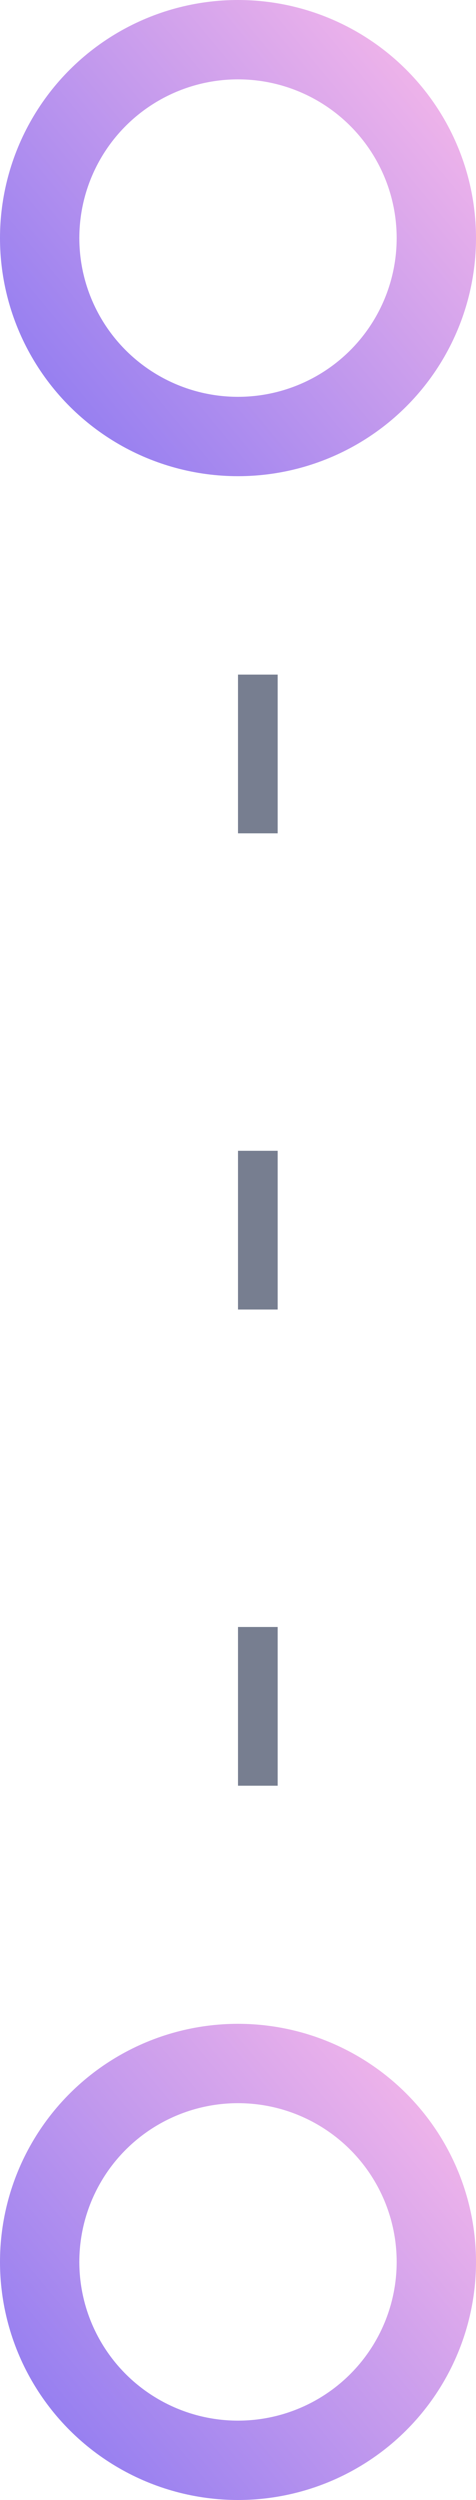 <?xml version="1.0" encoding="UTF-8"?> <svg xmlns="http://www.w3.org/2000/svg" width="12" height="63" viewBox="0 0 12 63" fill="none"> <line x1="6.5" y1="17" x2="6.5" y2="53" stroke="#777E90" stroke-dasharray="4 8"></line> <circle cx="6" cy="57" r="5" transform="rotate(90 6 57)" stroke="url(#paint0_linear_523_7442)" stroke-width="2"></circle> <circle cx="6" cy="6" r="5" transform="rotate(90 6 6)" stroke="url(#paint1_linear_523_7442)" stroke-width="2"></circle> <defs> <linearGradient id="paint0_linear_523_7442" x1="10.579" y1="63" x2="0.395" y2="50.704" gradientUnits="userSpaceOnUse"> <stop stop-color="#8C79F1"></stop> <stop offset="1" stop-color="#FFBDE9"></stop> </linearGradient> <linearGradient id="paint1_linear_523_7442" x1="10.579" y1="12" x2="0.395" y2="-0.296" gradientUnits="userSpaceOnUse"> <stop stop-color="#8C79F1"></stop> <stop offset="1" stop-color="#FFBDE9"></stop> </linearGradient> </defs> </svg> 